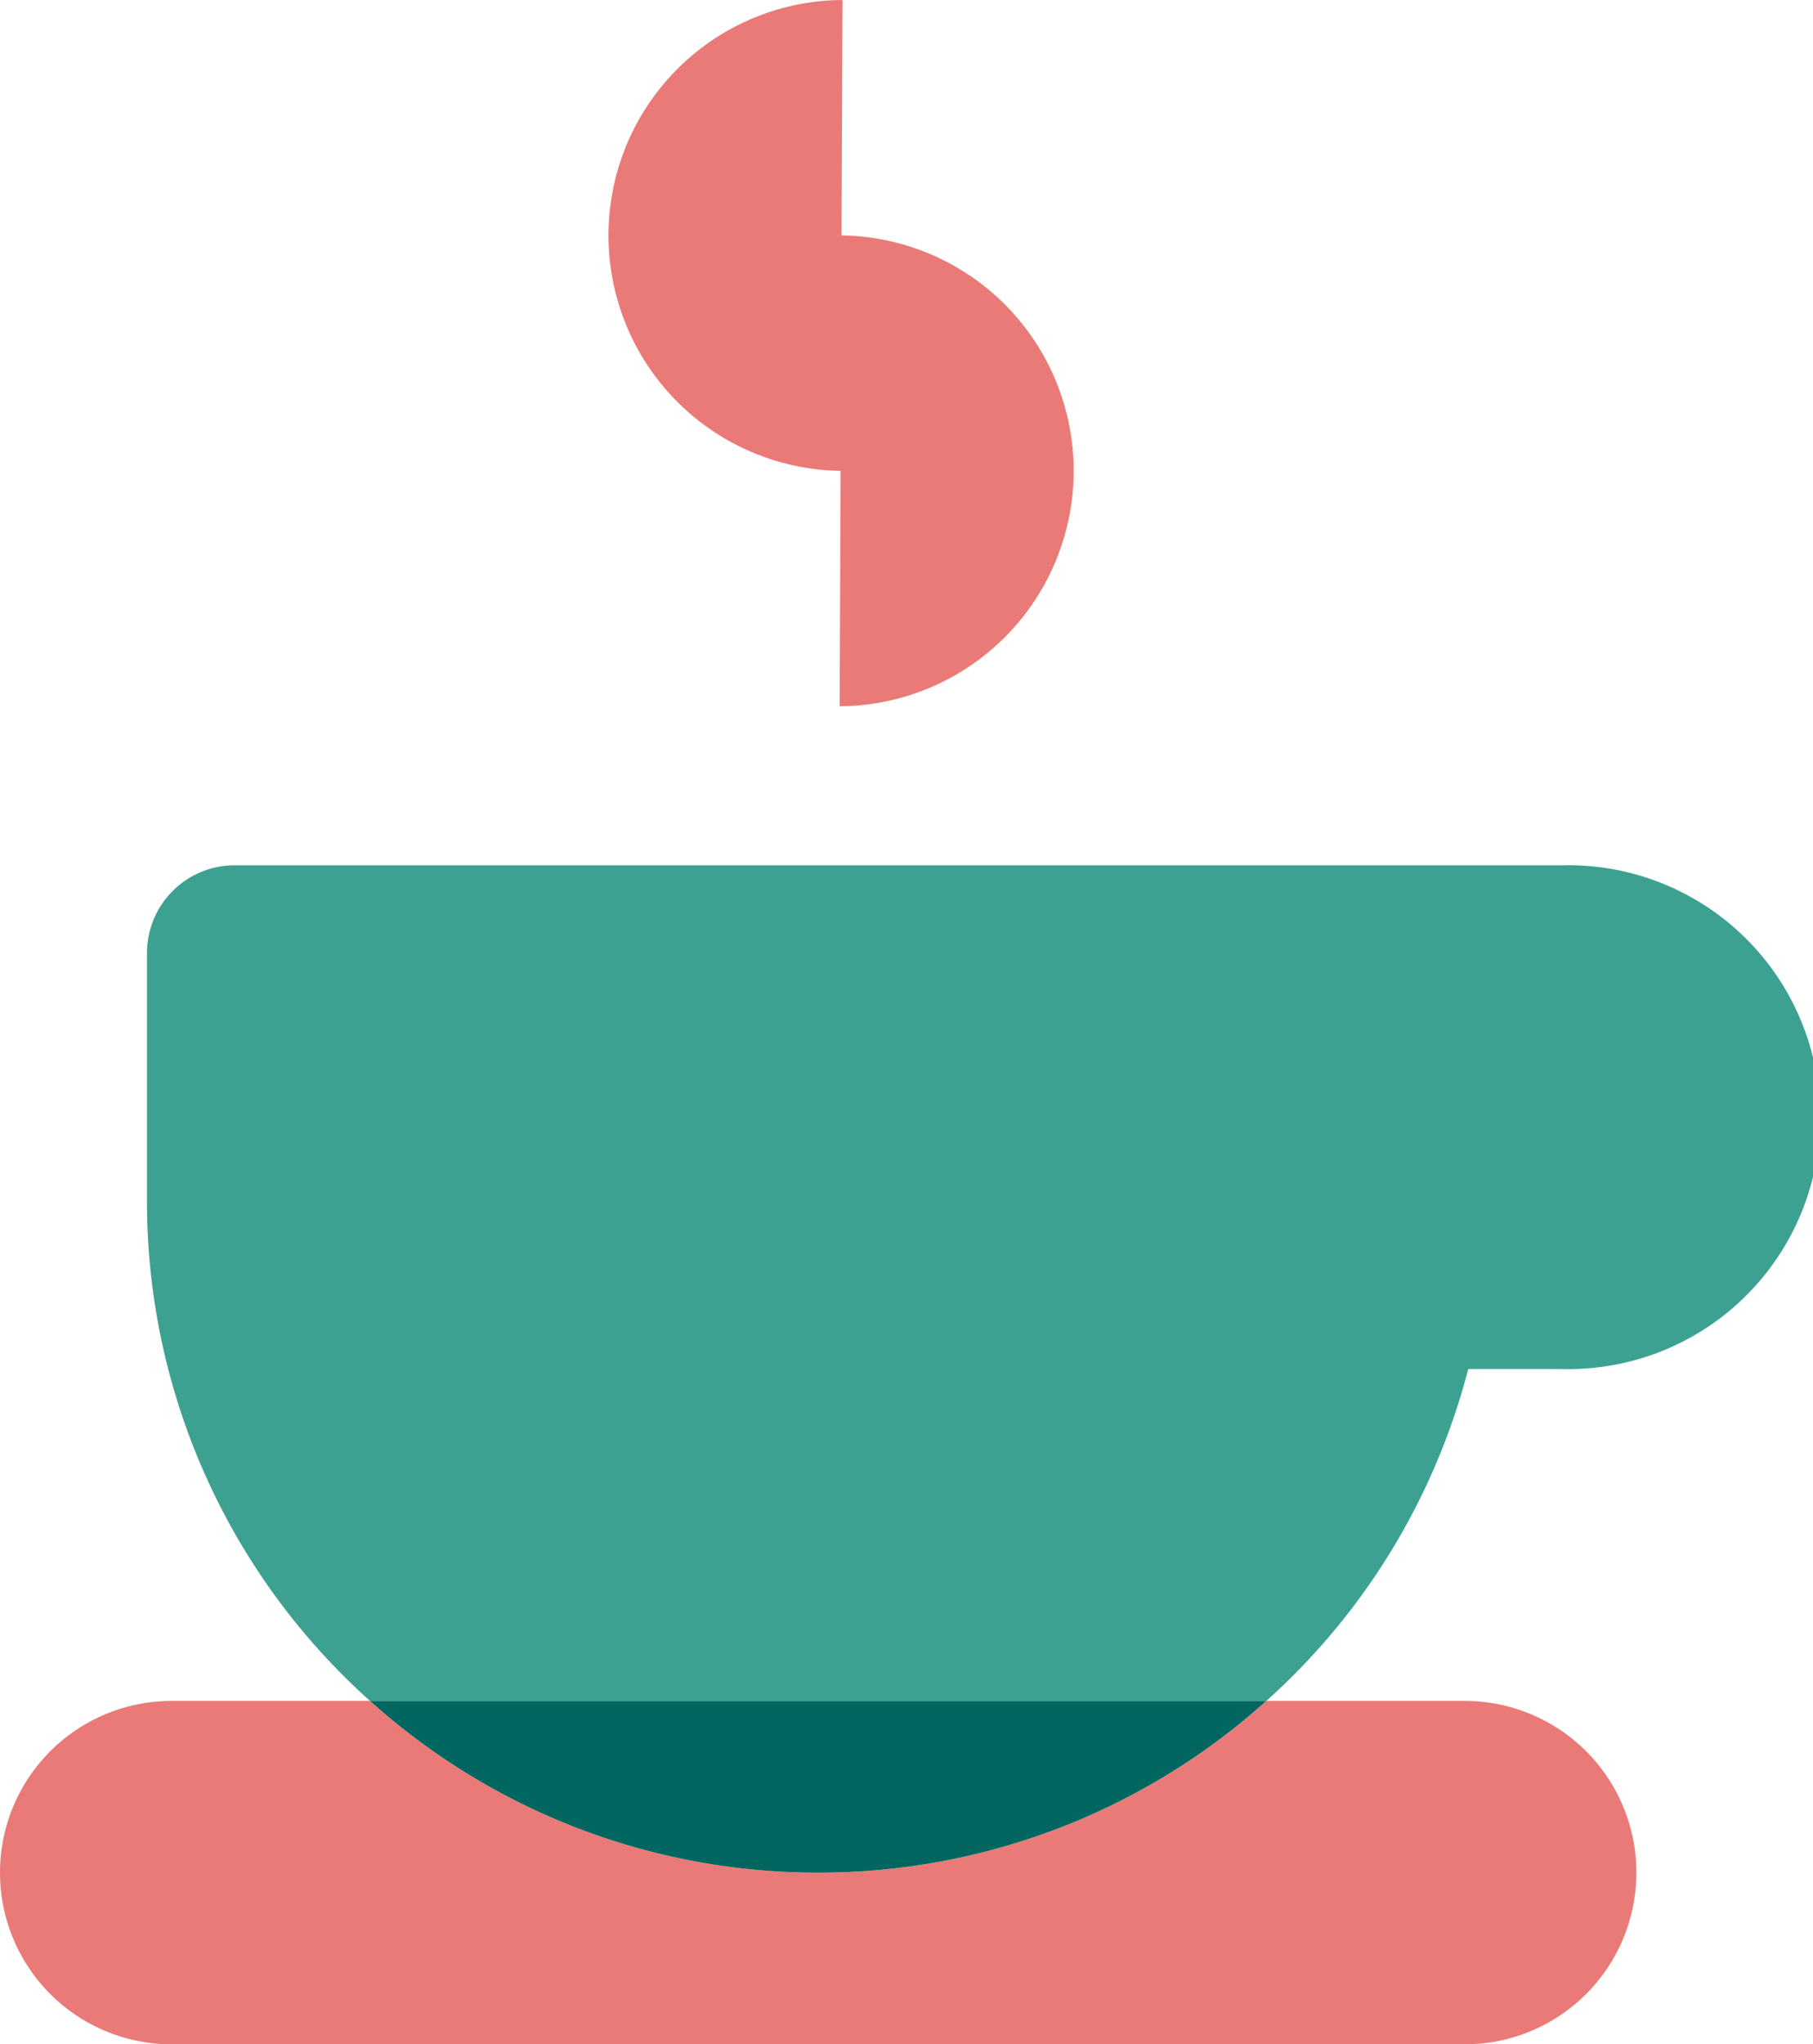 <svg xmlns="http://www.w3.org/2000/svg" xmlns:xlink="http://www.w3.org/1999/xlink" width="72.721" height="81.956" viewBox="0 0 72.721 81.956">
  <defs>
    <clipPath id="clip-path">
      <rect id="Rectangle_498" data-name="Rectangle 498" width="72.721" height="81.955" fill="none"/>
    </clipPath>
  </defs>
  <g id="Group_512" data-name="Group 512" transform="translate(-64 -388)">
    <g id="Group_511" data-name="Group 511" transform="translate(64 388)" clip-path="url(#clip-path)">
      <path id="Path_224" data-name="Path 224" d="M32.818,89.355a26.82,26.82,0,0,1-17.974-6.883H6.883a6.883,6.883,0,0,0,0,13.766H58.753a6.883,6.883,0,1,0,0-13.766H50.792a26.82,26.82,0,0,1-17.974,6.883" transform="translate(0 -14.283)" fill="#ea7a77"/>
      <path id="Path_225" data-name="Path 225" d="M35.927,89.355h0A26.82,26.82,0,0,0,53.9,82.472H17.953a26.82,26.82,0,0,0,17.974,6.883" transform="translate(-3.109 -14.283)" fill="#00665f"/>
      <path id="Path_226" data-name="Path 226" d="M63.86,41.955H10.647a3.515,3.515,0,0,0-3.516,3.516v9.946a26.849,26.849,0,0,0,8.948,20.039H52.027a26.915,26.915,0,0,0,8.1-13.308H63.86a10.1,10.1,0,1,0,0-20.192" transform="translate(-1.235 -7.266)" fill="#3da192"/>
      <path id="Path_227" data-name="Path 227" d="M38.849,9.438,38.887,0a9.438,9.438,0,0,0-.076,18.875l-.038,9.438a9.438,9.438,0,0,0,.076-18.875" transform="translate(-5.094 0)" fill="#ea7a77"/>
    </g>
  </g>
</svg>
